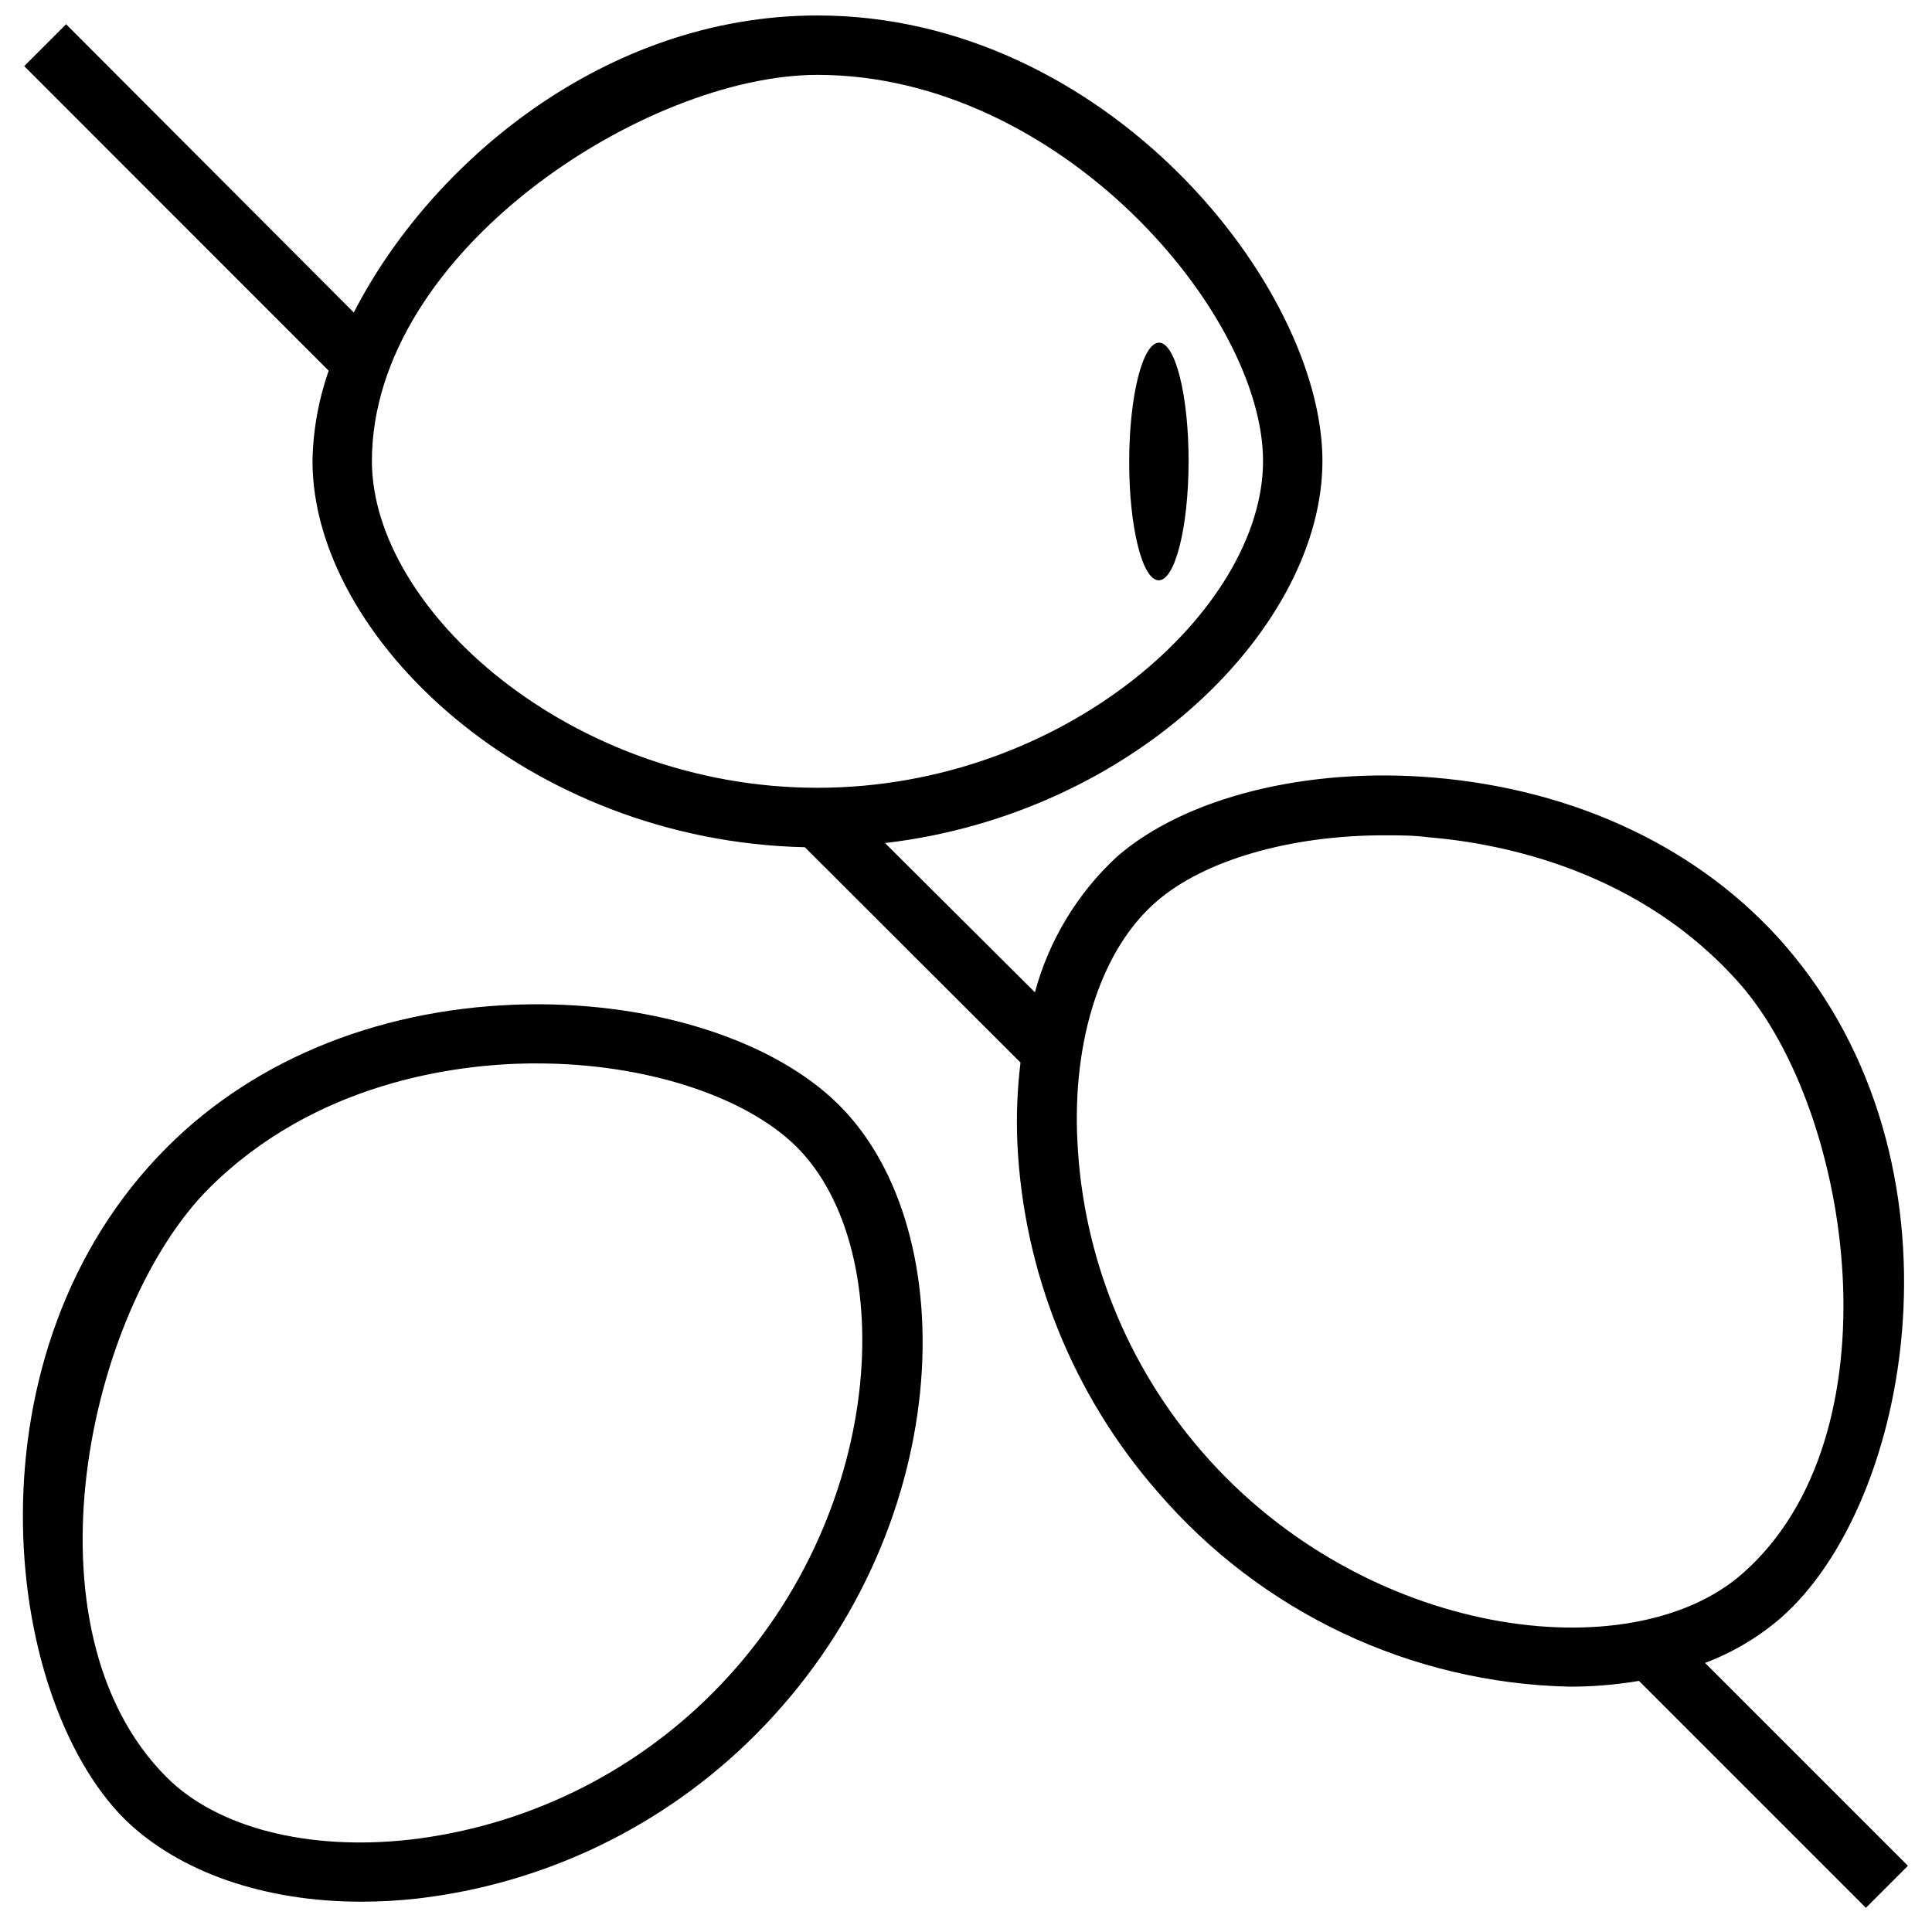 <?xml version="1.0" encoding="UTF-8"?>
<!-- Uploaded to: ICON Repo, www.iconrepo.com, Generator: ICON Repo Mixer Tools -->
<svg width="800px" height="800px" version="1.1" viewBox="144 144 512 512" xmlns="http://www.w3.org/2000/svg">
 <defs>
  <clipPath id="a">
   <path d="m150 148.09h500v501.91h-500z"/>
  </clipPath>
 </defs>
 <path d="m177.1 626.16c14.289 13.934 36.883 21.809 62.621 21.809 4.961 0 9.914-0.277 14.84-0.828 33.879-3.918 65.438-19.176 89.543-43.297 53.297-53.254 55.895-133.47 22.281-166.96-16.965-16.965-48.414-27.199-82.262-26.727-37.984 0.59-72.027 14.012-95.844 37.863-54.043 54.004-44.125 145.28-11.18 178.14zm22.16-167.12c28.223-28.223 65.336-32.945 84.977-33.219h2.125c28.418 0 55.105 8.582 68.762 22.121 27.551 27.551 23.969 98.398-22.277 144.73h0.004c-21.574 21.625-49.832 35.32-80.18 38.848-27.039 3.031-51.168-3.148-64.551-16.57-39.121-39.164-20.938-123.59 11.141-155.91z"/>
 <g clip-path="url(#a)">
  <path d="m494.46 266.18c0-46.445-57.465-118.08-133.82-118.08-56.559 0-102.73 39.359-122.88 78.719l-76.242-76.398-11.102 11.102 80.691 80.727c-2.703 7.695-4.152 15.777-4.293 23.934 0 46.602 56.758 100.68 130.48 102.34l57.152 57.07c-0.867 7.102-1.145 14.266-0.828 21.414 1.602 34.07 14.684 66.602 37.117 92.297 27.445 31.984 67.207 50.777 109.34 51.68 6.121 0 12.23-0.516 18.266-1.535l60.141 60.141 11.141-11.141-53.766-53.766v0.004c7.289-2.746 14.039-6.742 19.953-11.809 35.031-30.504 51.168-120.88 1.141-178.46-22.121-25.426-55.105-41.172-93.047-44.359-33.613-2.832-65.809 5.234-83.914 20.98-10.473 9.699-18.004 22.152-21.727 35.934l-39.715-39.555c66.52-7.797 115.91-57.742 115.91-101.23zm-44.121 116.86c12.637-11.102 35.66-17.672 60.418-17.672 3.938 0 7.871 0 11.809 0.512 19.68 1.652 56.246 8.895 82.656 39.008 29.914 34.363 42.234 119.81 0.395 156.26-29.559 25.781-99.895 17.16-142.84-32.156l-0.004-0.004c-20.098-23.008-31.82-52.137-33.258-82.656-1.34-27.156 6.492-50.812 20.82-63.289zm-207.78-116.86c0-55.5 72.539-102.34 118.08-102.34 64.039 0 118.08 62.977 118.08 102.34 0 39.359-52.664 86.59-118.08 86.59-65.414 0-118.08-47.23-118.08-86.59z"/>
 </g>
 <path d="m451.16 234.81c4.348 0.004 7.856 14.109 7.828 31.5-0.023 17.391-3.566 31.48-7.914 31.477-4.348-0.008-7.852-14.109-7.828-31.5 0.023-17.391 3.566-31.484 7.914-31.477"/>
</svg>